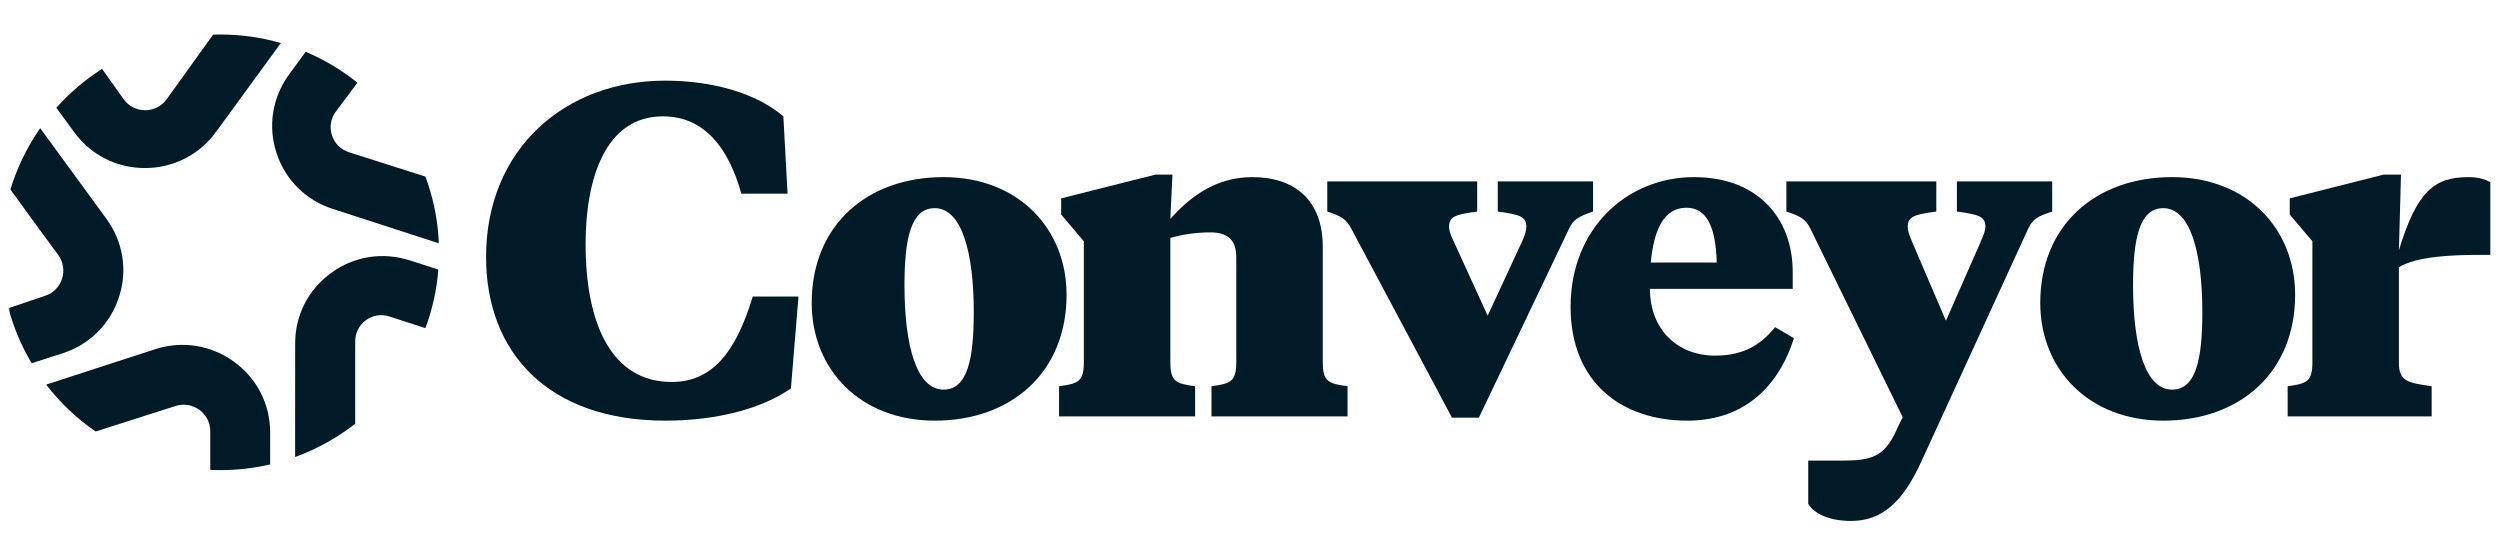 <svg width="1072" height="239" viewBox="0 0 1072 239" fill="none" xmlns="http://www.w3.org/2000/svg">
<mask id="mask0_11_69" style="mask-type:luminance" maskUnits="userSpaceOnUse" x="3" y="3" width="1066" height="232">
<path d="M1068.38 3.211H3.622V234.969H1068.38V3.211Z" fill="white"/>
</mask>
<g mask="url(#mask0_11_69)">
<path d="M288.013 163.789C262.805 163.789 251.102 139.916 251.102 104.562C251.102 77.043 259.384 49.89 284.232 49.89C302.237 49.89 312.5 63.74 317.902 83.058H337.708L335.908 49.89C324.384 40.049 305.839 34.582 285.132 34.582C242.46 34.582 208.429 63.74 208.429 110.211C208.429 151.033 234.897 180.373 285.312 180.373C307.279 180.373 326.725 175.27 339.149 166.523L342.389 127.159H322.764C315.382 151.761 304.938 163.789 288.013 163.789Z" fill="#001B28"/>
<path d="M404.59 167.07C393.066 167.07 387.845 148.299 387.845 122.421C387.845 102.375 390.545 89.254 400.809 89.254C412.332 89.254 417.554 108.024 417.554 133.902C417.554 153.949 414.853 167.07 404.59 167.07ZM400.809 180.373C433.759 180.373 457.346 159.598 457.346 126.43C457.346 98.001 436.64 75.95 404.59 75.95C371.64 75.95 348.053 96.725 348.053 129.893C348.053 158.322 368.759 180.373 400.809 180.373Z" fill="#001B28"/>
<path d="M530.112 155.224C530.112 163.607 527.772 164.518 519.489 165.612V178.55H577.827V165.612C569.544 164.518 567.203 163.607 567.203 155.224V105.837C567.203 85.791 555.14 75.95 536.954 75.95C520.749 75.95 509.766 85.062 501.844 93.81L502.744 74.857H495.541L455.029 85.062V91.987L464.753 103.468V155.224C464.753 163.607 462.412 164.518 454.129 165.612V178.55H512.467V165.612C504.184 164.518 501.844 163.607 501.844 155.224V102.01C506.345 100.735 512.286 99.641 518.949 99.641C527.231 99.641 530.112 103.651 530.112 110.393V155.224Z" fill="#001B28"/>
<path d="M683.114 77.773H642.241V90.711C651.784 91.987 654.485 92.899 654.485 97.272C654.485 98.73 654.125 100.188 652.865 103.104L637.92 135.36L623.155 103.104C621.895 100.37 621.355 98.73 621.355 97.272C621.355 92.899 623.876 91.987 633.419 90.711V77.773H569.139V90.711C575.261 92.716 577.242 93.992 579.402 98.001L622.615 179.097H634.139L672.85 98.001C674.651 93.992 677.172 92.716 683.114 90.711V77.773Z" fill="#001B28"/>
<path d="M726.403 75.95C697.594 75.95 673.467 98.001 673.467 131.533C673.467 163.971 695.253 180.373 723.522 180.373C749.987 180.373 763.496 163.243 769.254 145.019L761.156 140.281C754.855 148.117 747.285 152.491 735.406 152.491C719.381 152.491 707.497 141.374 707.497 123.879H768.718V116.589C768.718 93.992 754.13 75.95 726.403 75.95ZM723.162 89.071C732.161 89.071 735.769 98.001 736.123 112.58H707.857C709.117 99.277 713.078 89.071 723.162 89.071Z" fill="#001B28"/>
<path d="M815.879 178.915L813.539 183.653C808.136 196.41 802.015 197.503 789.231 197.503H775.367V216.091C778.069 220.465 784.726 223.381 793.729 223.381C806.695 223.381 815.698 215.727 823.803 198.05L869.718 98.001C871.695 93.81 873.854 92.716 879.974 90.711V77.773H839.108V90.711C848.647 91.987 851.349 92.899 851.349 97.272C851.349 98.73 850.806 100.188 849.01 104.379L834.422 137.547L820.203 104.379C818.4 100.188 818.037 98.73 818.037 97.272C818.037 92.899 820.739 91.987 830.286 90.711V77.773H766.002V90.711C772.122 92.716 774.288 93.992 776.266 98.001L815.879 178.915Z" fill="#001B28"/>
<path d="M931.394 167.07C919.877 167.07 914.655 148.299 914.655 122.421C914.655 102.375 917.357 89.254 927.613 89.254C939.137 89.254 944.36 108.024 944.36 133.902C944.36 153.949 941.658 167.07 931.394 167.07ZM927.613 180.373C960.57 180.373 984.154 159.598 984.154 126.43C984.154 98.001 963.445 75.95 931.394 75.95C898.445 75.95 874.861 96.725 874.861 129.893C874.861 158.322 895.569 180.373 927.613 180.373Z" fill="#001B28"/>
<path d="M1029.55 74.857H1022.17L981.836 85.062V91.987L991.557 103.468V155.224C991.557 163.607 989.217 164.518 980.938 165.612V178.55H1042.69V165.612C1032.61 164.154 1028.65 163.607 1028.65 155.588V114.585C1036.39 109.847 1051.7 109.3 1063.22 109.3H1067.9V78.137C1065.56 76.861 1062.68 75.95 1058.54 75.95C1043.77 75.95 1036.39 81.964 1028.65 107.295L1029.55 74.857Z" fill="#001B28"/>
<path d="M115.848 199.142C108.954 200.747 101.768 201.595 94.383 201.595C92.968 201.595 91.56 201.564 90.16 201.502V184.861C90.16 177.168 82.588 171.728 75.234 174.102C63.834 177.782 52.41 181.393 40.996 185.031C32.916 179.464 25.757 172.667 19.791 164.912L66.585 149.724C78.139 146.008 90.48 147.976 100.304 155.083C110.128 162.19 115.823 173.266 115.843 185.354L115.848 199.142Z" fill="#001B28"/>
<path d="M126.542 195.971L126.566 147.273C126.546 135.185 132.164 124.105 142.101 116.969C151.806 109.869 164.119 107.93 175.788 111.664L187.967 115.601C187.276 124.369 185.368 132.796 182.411 140.716C177.25 139.044 172.093 137.355 166.929 135.69C159.678 133.353 152.311 138.757 152.311 146.34V181.697C144.602 187.72 135.922 192.568 126.542 195.971Z" fill="#001B28"/>
<path d="M188.179 104.331L142.743 89.603C131.074 85.869 122.287 77.058 118.549 65.555C114.812 54.052 116.784 41.769 123.92 31.991L131.066 22.199C139.1 25.596 146.561 30.075 153.264 35.452C150.249 39.563 147.185 43.642 144.098 47.705C139.372 53.925 142.207 62.928 149.672 65.303L182.426 75.72C185.77 84.688 187.768 94.306 188.179 104.331Z" fill="#001B28"/>
<path d="M91.381 14.847C92.377 14.815 93.378 14.8 94.383 14.8C103.424 14.8 112.167 16.071 120.44 18.445L92.594 56.602C85.459 66.38 74.334 72.043 62.191 72.059C50.048 72.074 38.915 66.478 31.742 56.583L24.155 46.218C29.879 39.803 36.477 34.178 43.763 29.527L52.988 42.507C57.49 48.842 66.927 48.867 71.464 42.556L91.381 14.847Z" fill="#001B28"/>
<path d="M4.475 81.248C7.342 71.766 11.684 62.918 17.235 54.969L45.66 93.866C52.833 103.761 54.786 116.019 51.002 127.402C47.256 139.017 38.408 147.759 26.855 151.475L13.573 155.757C9.229 148.465 5.853 140.536 3.622 132.142L19.422 126.821C26.756 124.35 29.504 115.45 24.905 109.253C18.019 99.975 11.244 90.613 4.475 81.248Z" fill="#001B28"/>
</g>
</svg>

